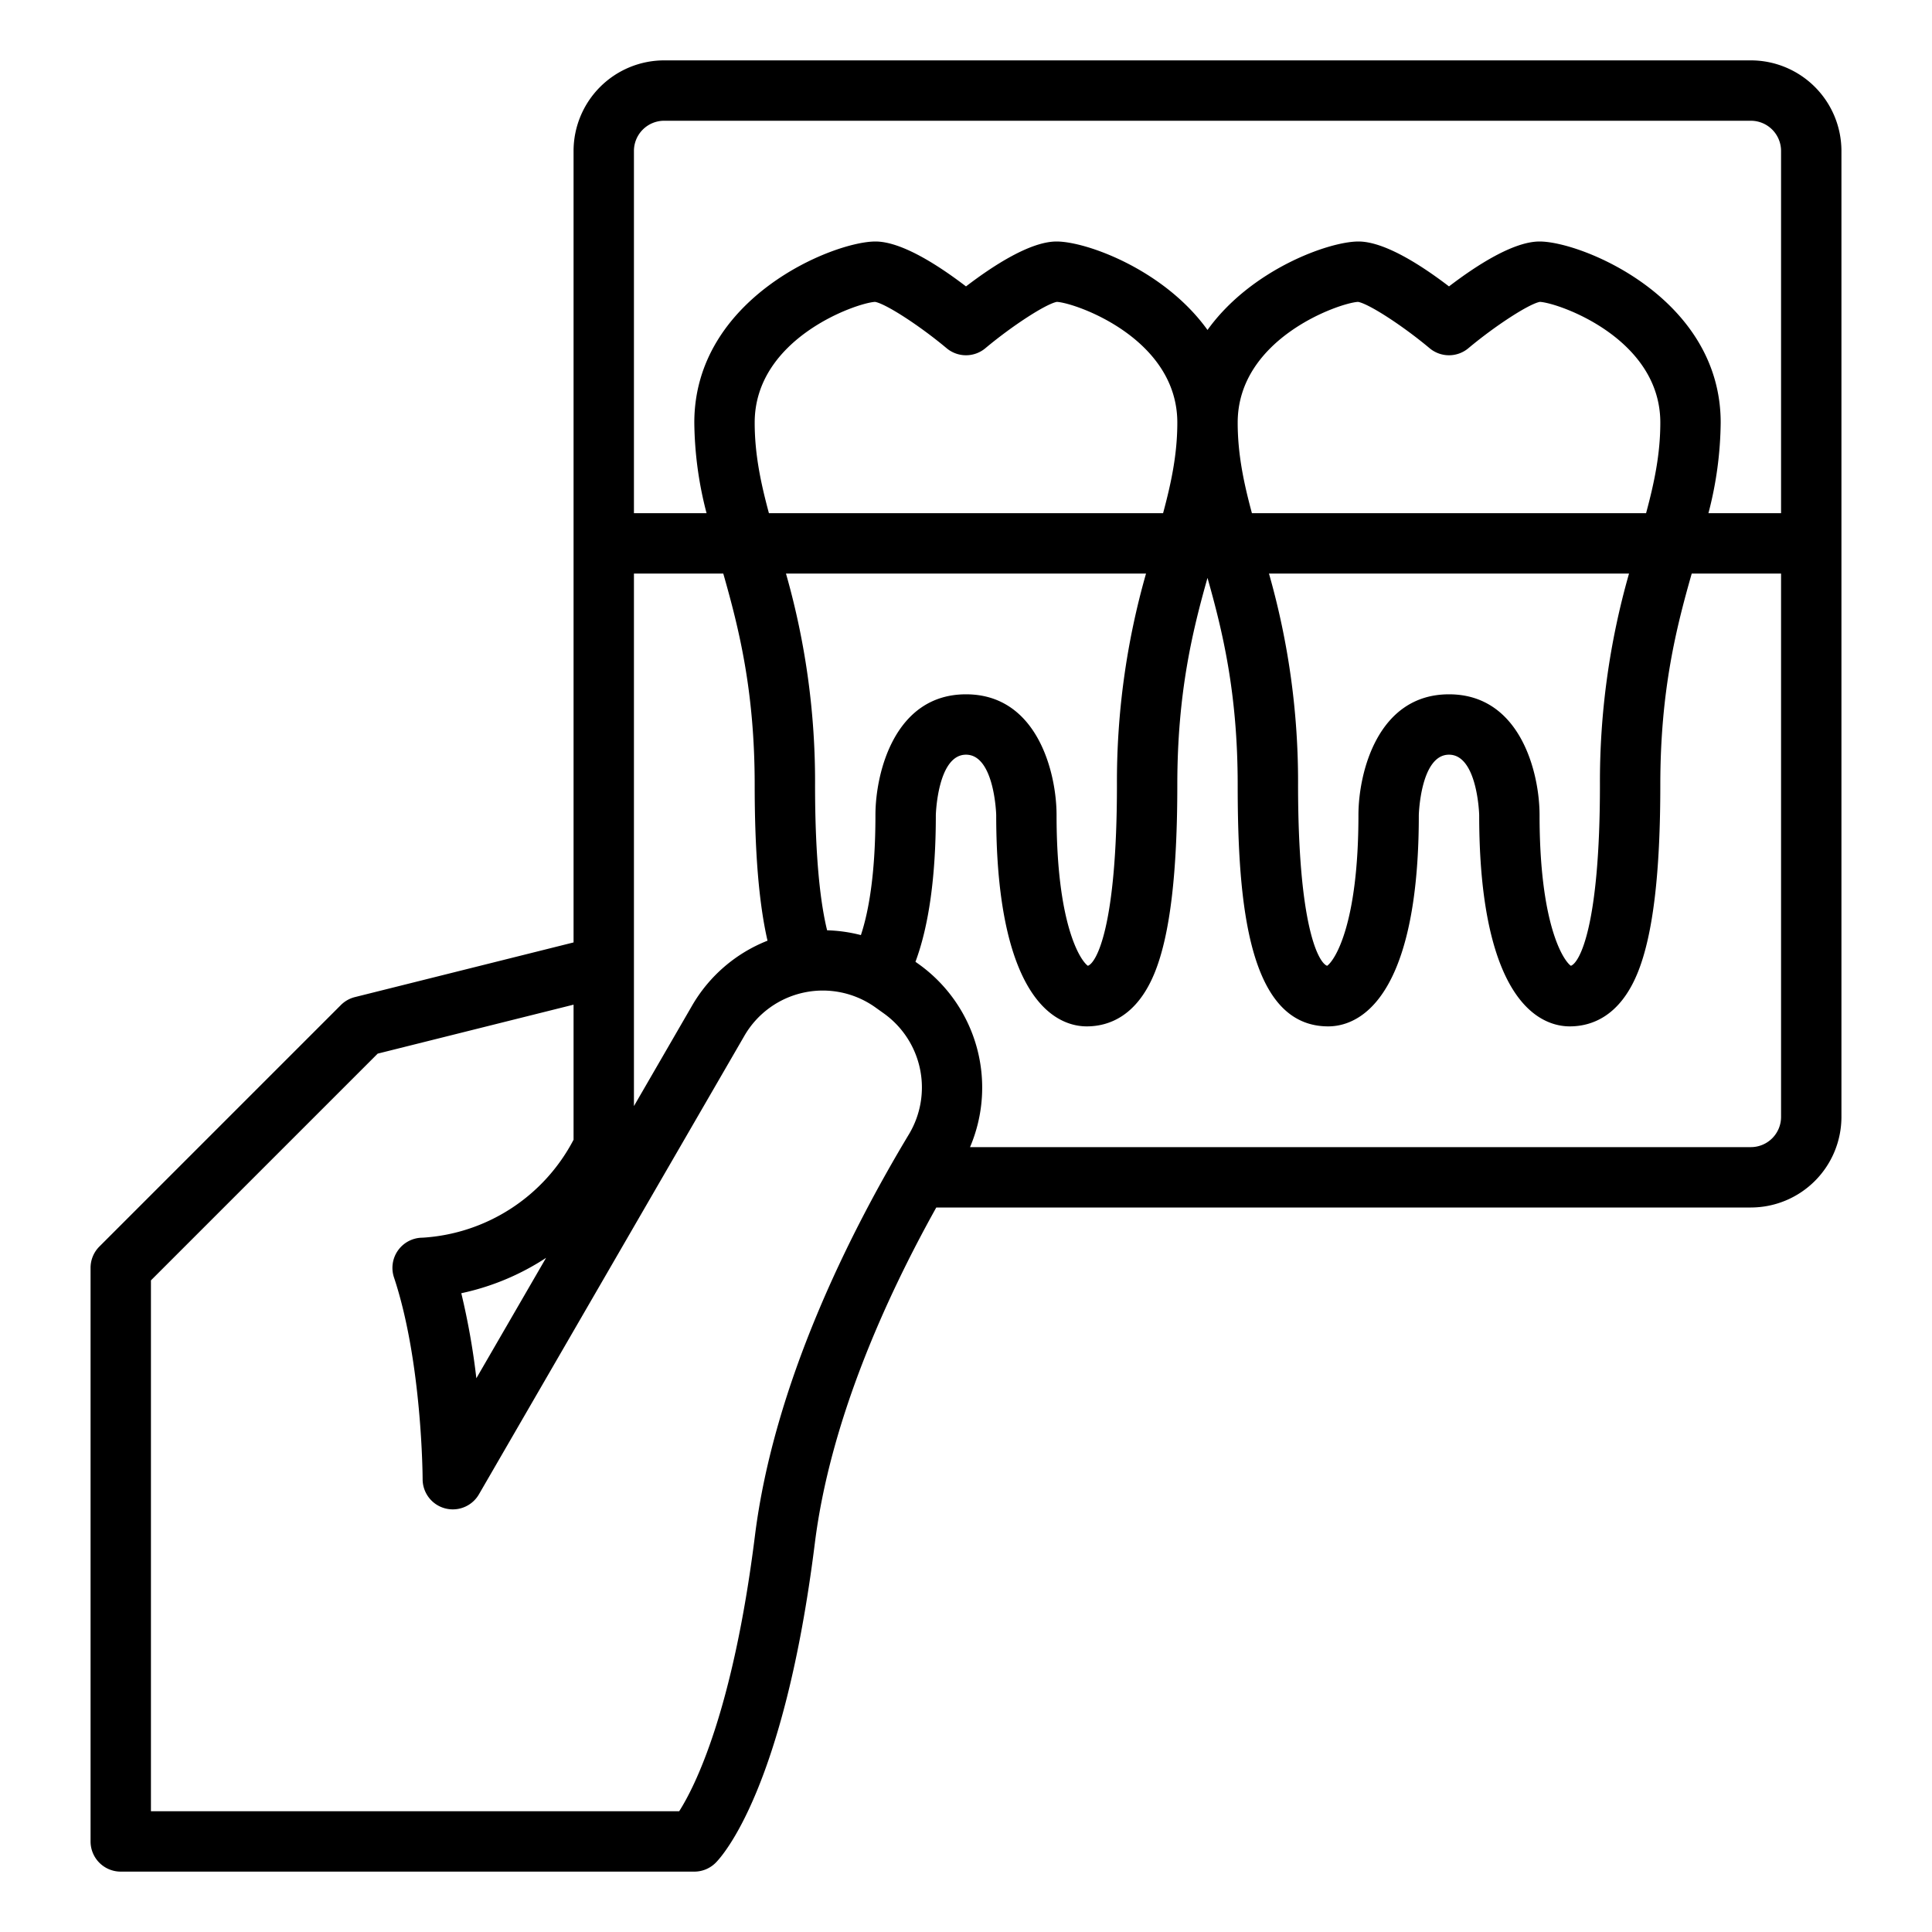 <svg xmlns="http://www.w3.org/2000/svg" id="Outline" viewBox="0 0 512 512" width="512" height="512"><path d="M32,496H184a8,8,0,0,0,5.657-2.343c1.836-1.837,18.175-19.813,26.281-84.665,4.029-32.227,18.6-64.624,32.187-88.992H464a24.027,24.027,0,0,0,24-24V40a24.027,24.027,0,0,0-24-24H176a24.027,24.027,0,0,0-24,24V249.754L94.06,264.239a7.994,7.994,0,0,0-3.717,2.1l-64,64A8,8,0,0,0,24,336V488A8,8,0,0,0,32,496ZM464,304H257.068a40.234,40.234,0,0,0-13.463-48.4l-1-.715c3.545-9.479,5.4-22.684,5.4-38.86,0-.16.446-16.026,8-16.026s8,15.866,8,16c0,17.159,2,30.72,5.933,40.308C275.539,269.961,283.659,272,288,272c5.628,0,13.336-2.509,18.1-14.462,3.97-9.966,5.9-26.17,5.9-49.538,0-24.336,4.009-40.733,8-54.854,3.991,14.121,8,30.518,8,54.854,0,31.647,2.852,64,24,64,4.341,0,12.461-2.039,18.067-15.692C374,246.72,376,233.159,376,216.026c0-.16.446-16.026,8-16.026s8,15.866,8,16c0,17.159,2,30.72,5.933,40.308C403.539,269.961,411.659,272,416,272c5.628,0,13.336-2.509,18.1-14.462,3.97-9.966,5.9-26.17,5.9-49.538,0-25,4.229-41.619,8.325-56H472V296A8.009,8.009,0,0,1,464,304ZM168,152h23.675c4.1,14.381,8.325,31,8.325,56,0,17.777,1.121,31.4,3.4,41.292a40.091,40.091,0,0,0-19.969,17.171L168,293.124Zm32-40c0-22.283,26.879-31.713,31.894-32,2.838.487,11.805,6.286,18.967,12.28a8,8,0,0,0,10.276,0c7.16-5.993,16.12-11.788,18.965-12.282,5.088.307,31.9,9.741,31.9,32,0,8.354-1.6,15.941-3.772,24H203.772C201.6,127.941,200,120.354,200,112Zm236.228,24H331.772C329.6,127.941,328,120.354,328,112c0-22.283,26.879-31.713,31.894-32,2.838.487,11.805,6.286,18.967,12.28a8,8,0,0,0,10.276,0c7.16-5.993,16.12-11.788,18.965-12.282,5.088.307,31.9,9.741,31.9,32C440,120.354,438.4,127.941,436.228,136Zm-4.518,16A200.743,200.743,0,0,0,424,208c0,37.426-5.4,47.149-7.7,47.945-2.1-1.48-8.3-11.174-8.3-39.945,0-11.068-5.016-32-24-32s-24,20.932-24,32c0,28.771-6.2,38.465-8.3,39.945-2.293-.8-7.7-10.519-7.7-47.945a200.743,200.743,0,0,0-7.71-56ZM219.192,246.539C217.51,239.685,216,227.973,216,208a200.743,200.743,0,0,0-7.71-56h95.42A200.743,200.743,0,0,0,296,208c0,37.426-5.4,47.149-7.7,47.945-2.1-1.48-8.3-11.174-8.3-39.945,0-11.068-5.016-32-24-32s-24,20.932-24,32c0,16.212-1.937,26.043-3.852,31.808A40.123,40.123,0,0,0,219.192,246.539ZM176,32H464a8.009,8.009,0,0,1,8,8v96H452.754A97.927,97.927,0,0,0,456,112c0-33.038-36.82-48-48-48-6.91,0-16.687,6.307-24,11.9C376.687,70.307,366.91,64,360,64c-7.887,0-28.521,7.459-40,23.444C308.521,71.459,287.887,64,280,64c-6.91,0-16.687,6.307-24,11.9C248.687,70.307,238.91,64,232,64c-11.18,0-48,14.962-48,48a97.927,97.927,0,0,0,3.246,24H168V40A8.009,8.009,0,0,1,176,32ZM40,339.313l60.09-60.089L152,266.246v35.8A48.5,48.5,0,0,1,112,328a8,8,0,0,0-7.59,10.53C111.894,360.978,112,391.7,112,392a8,8,0,0,0,14.924,4.008L197.281,274.48a24,24,0,0,1,34.72-7.5l2.305,1.646a24.12,24.12,0,0,1,6.613,31.9c-15.862,26.363-35.826,66.236-40.857,106.485-5.835,46.683-16,66.607-20.074,72.992H40Zm104.718-5.974-18.479,31.917a189.007,189.007,0,0,0-3.993-22.538A66.022,66.022,0,0,0,144.718,333.339Z"></path></svg>